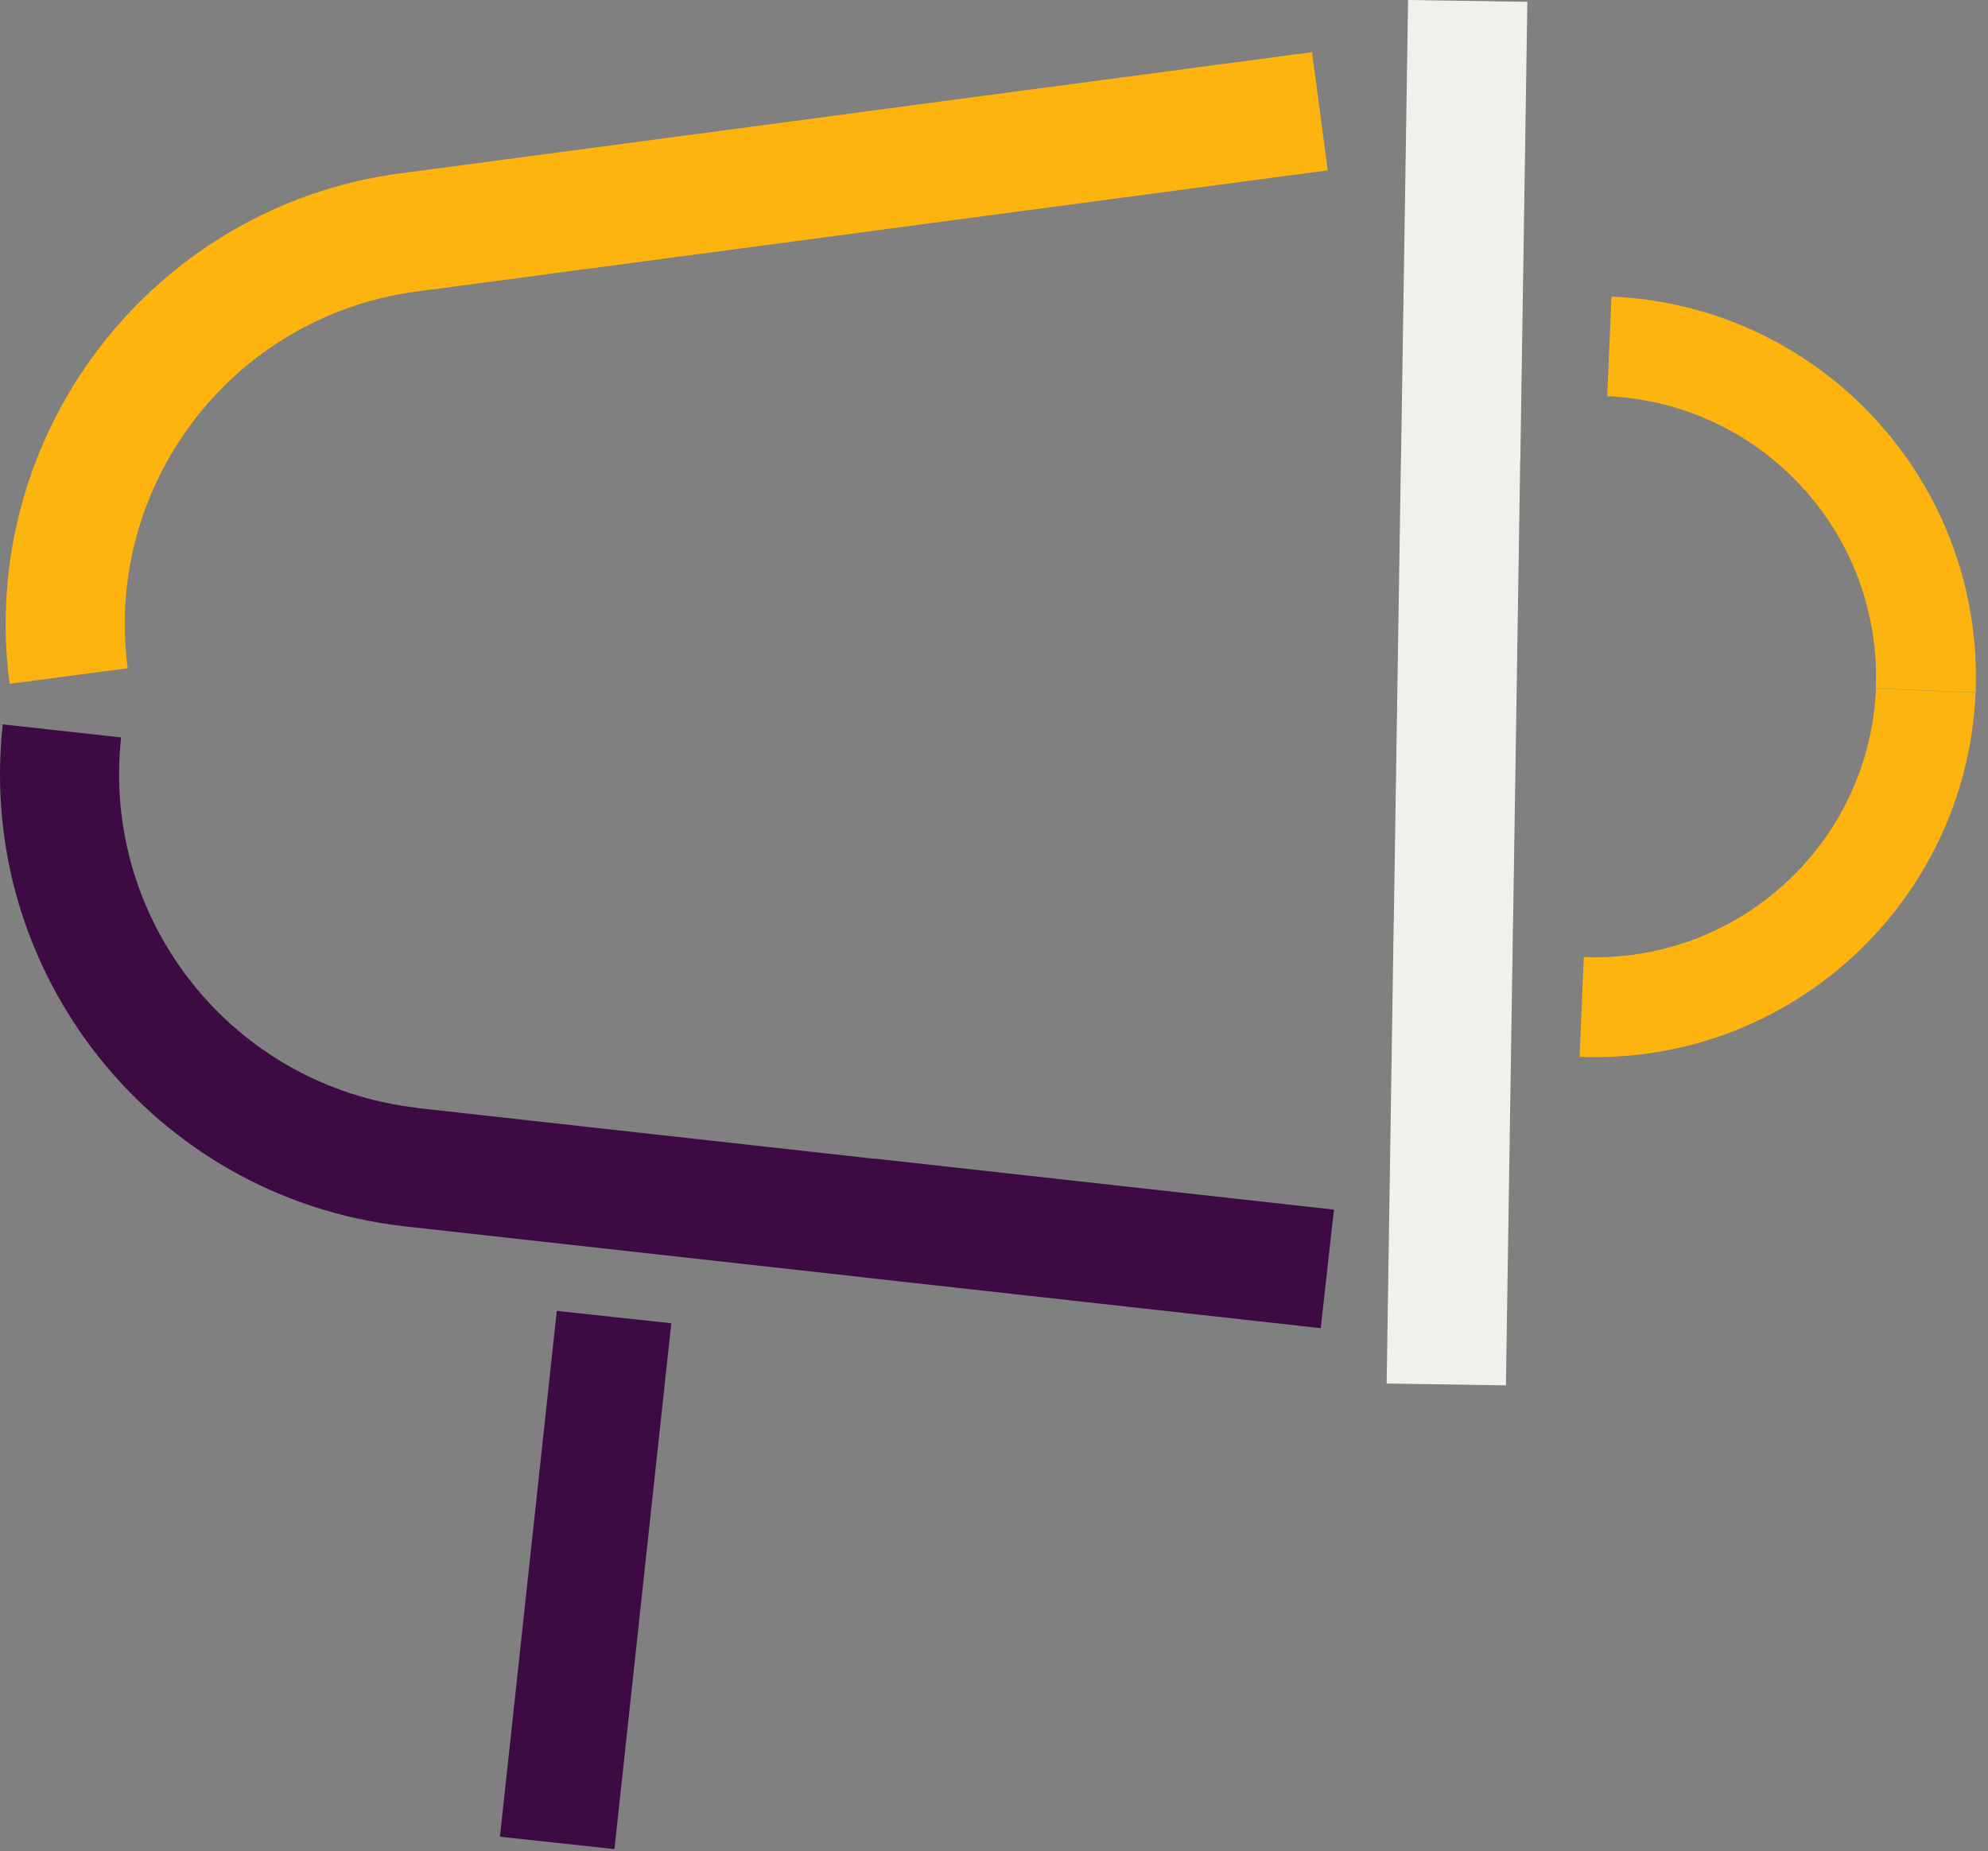 <?xml version="1.0" encoding="UTF-8" standalone="no"?>
<svg xmlns="http://www.w3.org/2000/svg" xmlns:xlink="http://www.w3.org/1999/xlink" xmlns:serif="http://www.serif.com/" width="100%" height="100%" viewBox="0 0 102 95" version="1.1" xml:space="preserve" style="fill-rule:evenodd;clip-rule:evenodd;stroke-linejoin:round;stroke-miterlimit:2;">
  <rect x="0" y="0" width="102" height="95" fill="#808080" stroke="none"/>
  <path d="M82.683,15.219l-0.22,5.111c7.94,0.35 14.101,7.05 13.781,14.99l5.119,0.219c0.44,-10.77 -7.92,-19.86 -18.68,-20.32Zm13.571,20.111c-0.34,7.94 -7.051,14.099 -14.991,13.779l-0.22,5.11l-0,0.01c10.76,0.44 19.86,-7.92 20.32,-18.68l-5.109,-0.219Z" style="fill:#fdb40e;fill-rule:nonzero;"></path>
  <path d="M67.318,2.676l-23.336,3.101l0,0.004l-23.43,3.114l0,-0.006c-12.77,1.71 -21.738,13.431 -20.058,26.201l6.058,-0.801c-1.235,-9.387 5.336,-18.008 14.704,-19.314l-0,0.001l23.533,-3.128l-0,-0.004l23.334,-3.102l-0.805,-6.066Z" style="fill:#fdb40e;fill-rule:nonzero;"></path>
  <path d="M0.142,37.17c-1.406,12.77 7.779,24.274 20.531,25.748l0,0.002l23.497,2.609l-0,0.004l23.595,2.621l0.676,-6.084l-23.596,-2.621l-0.002,0.01l-23.412,-2.6l0.002,-0.009c-9.45,-1.06 -16.25,-9.56 -15.22,-19.01l-6.071,-0.67Z" style="fill:#3d0a44;fill-rule:nonzero;"></path>
  <path d="M72.246,0l-0.362,23.533l-0.005,0l-0.366,23.725l-0.004,-0l-0.363,23.736l6.119,0.094l0.364,-23.725l0.003,0l0.366,-23.732l0.006,-0l0.361,-23.537l-6.119,-0.094Z" style="fill:#f1f1ec;fill-rule:nonzero;"></path>
  <path d="M28.568,67.267l5.875,0.635l-2.917,26.983l-5.875,-0.636l2.917,-26.982Z" style="fill:#3d0a44;"></path>
</svg>
